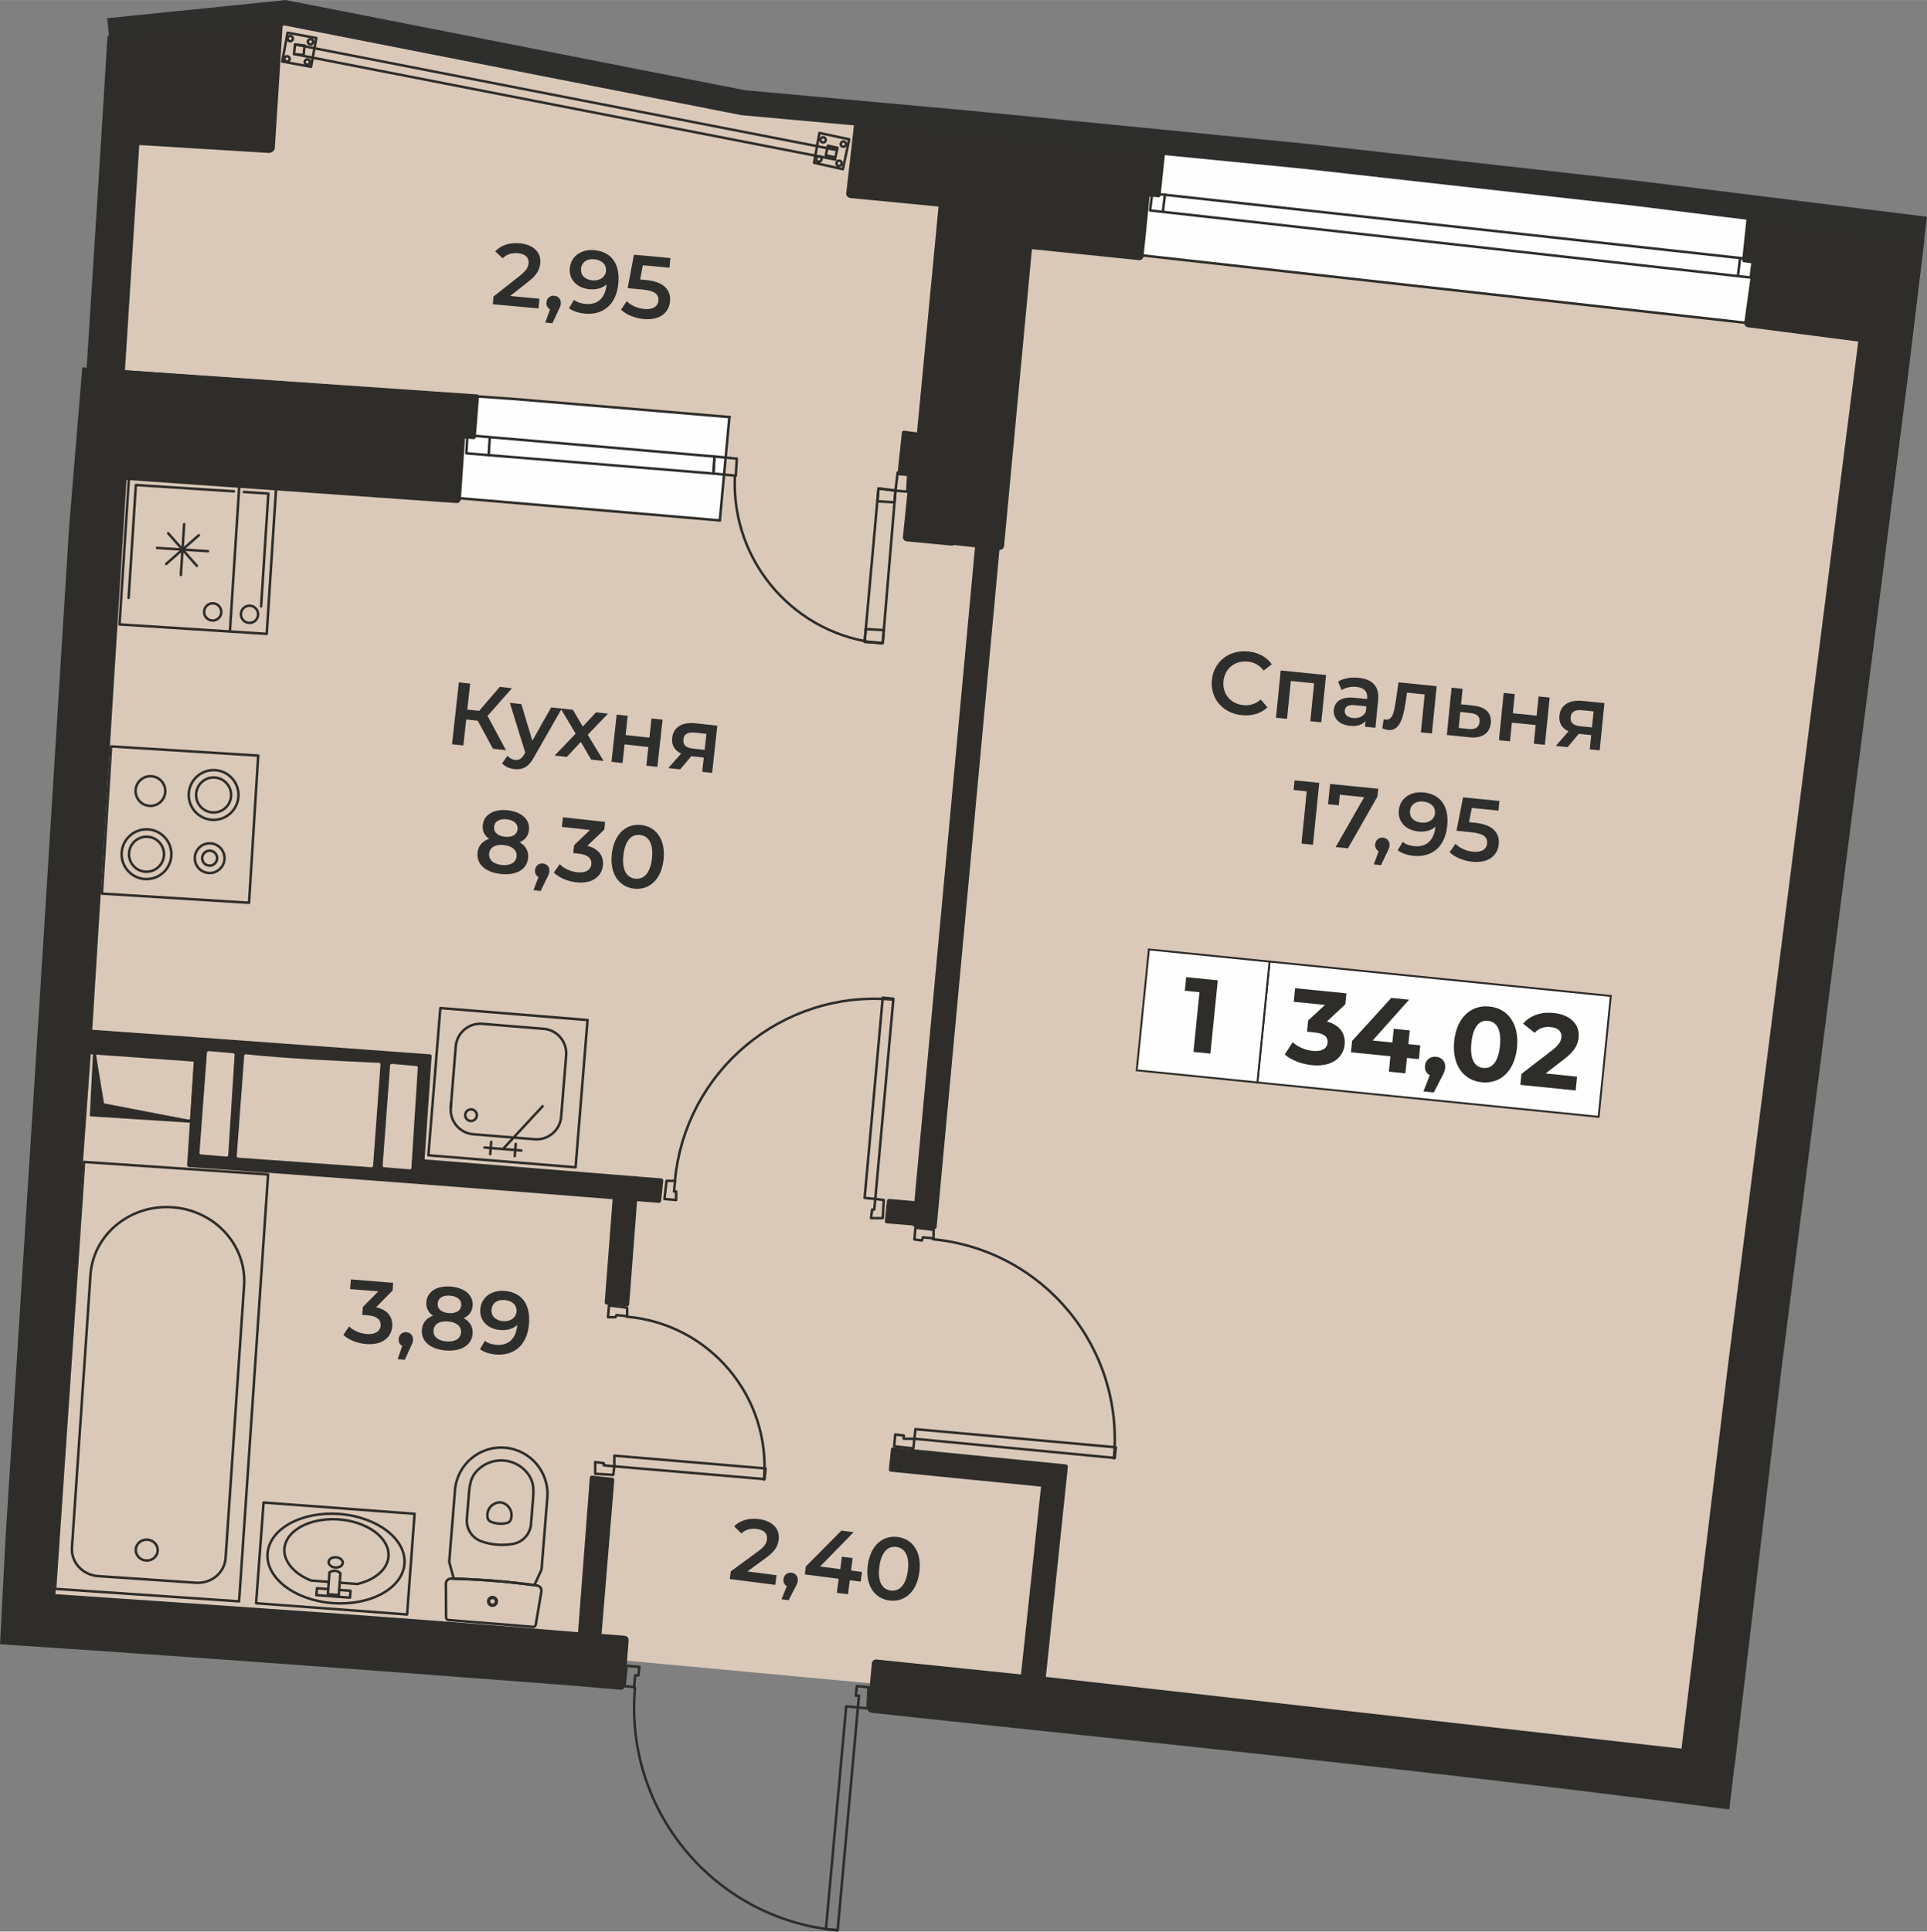 <?xml version="1.0" encoding="UTF-8"?>
<!DOCTYPE svg PUBLIC "-//W3C//DTD SVG 1.0//EN" "http://www.w3.org/TR/2001/REC-SVG-20010904/DTD/svg10.dtd">
<!-- Creator: CorelDRAW 2020 (64-Bit) -->
<svg xmlns="http://www.w3.org/2000/svg" xml:space="preserve" width="904px" height="906px" version="1.0" style="shape-rendering:geometricPrecision; text-rendering:geometricPrecision; image-rendering:optimizeQuality; fill-rule:evenodd; clip-rule:evenodd"
viewBox="0 0 781.58 783.27"
 xmlns:xlink="http://www.w3.org/1999/xlink"
 xmlns:xodm="http://www.corel.com/coreldraw/odm/2003">
 <rect x="0" y="0" width="781.58" height="783.27" fill="#808080" stroke="none"/>
 <defs>
  <style type="text/css">
   <![CDATA[
    .str8 {stroke:#2F2D2A;stroke-width:0.78;stroke-miterlimit:22.926}
    .str9 {stroke:#2F2D2A;stroke-width:0.78;stroke-miterlimit:10}
    .str7 {stroke:#2F2D2A;stroke-width:1.02;stroke-linecap:round;stroke-linejoin:round;stroke-miterlimit:10}
    .str0 {stroke:#2E2E2D;stroke-width:10.21;stroke-miterlimit:10}
    .str1 {stroke:#2F2D2A;stroke-width:1.02;stroke-linecap:round;stroke-linejoin:round;stroke-miterlimit:10}
    .str4 {stroke:#2F2D2A;stroke-width:1.02;stroke-linecap:round;stroke-linejoin:round;stroke-miterlimit:10}
    .str3 {stroke:#2F2D2A;stroke-width:1.02;stroke-linecap:round;stroke-linejoin:round;stroke-miterlimit:10}
    .str5 {stroke:#2F2D2A;stroke-width:1.02;stroke-linecap:round;stroke-linejoin:round;stroke-miterlimit:10}
    .str6 {stroke:#2F2D2A;stroke-width:1.02;stroke-linecap:round;stroke-linejoin:round;stroke-miterlimit:10}
    .str2 {stroke:#2F2D2A;stroke-width:1.02;stroke-linecap:round;stroke-linejoin:round;stroke-miterlimit:10}
    .fil2 {fill:none}
    .fil4 {fill:none;fill-rule:nonzero}
    .fil1 {fill:#FEFEFE}
    .fil3 {fill:#2F2D2A}
    .fil7 {fill:#FEFEFE;fill-rule:nonzero}
    .fil6 {fill:#2E2E2D;fill-rule:nonzero}
    .fil0 {fill:#DAC9B9;fill-rule:nonzero}
    .fil5 {fill:#2F2D2A;fill-rule:nonzero}
    .fil9 {fill:#2F2D2A;fill-rule:nonzero}
    .fil8 {fill:#2F2D2A;fill-rule:nonzero}
   ]]>
  </style>
 </defs>
 <g id="Подложки">
  <g id="_2300369515792">
   <path class="fil0" d="M254.76 673.45l-243.18 -15.46 42.67 -636.43 60.3 -15.44 176.78 34.68 132.12 10.73 352.99 41.36 -84.89 629.7 -164.32 -21.23 -173.22 -18.69 -99.25 -9.22z"/>
   <rect class="fil1" transform="matrix(-0.994 -0.111 0.111 -0.994 710.088 131.107)" width="249.05" height="47.01"/>
   <path class="fil1" d="M188.05 159.89l-3.87 41.75 107.77 9.38 3.87 -41.75 -107.77 -9.38z"/>
   <g>
    <path class="fil2 str0" d="M780.95 92.95l-116.92 -14.52 -135.2 -15.12 -136.08 -13.39 -91.32 -8.3 -185.73 -36.46 -71.72 7.28"/>
    <path class="fil3" d="M78.58 430.48l-2.09 32.78 -0.6 9.11c0.06,0.52 0.31,0.84 0.83,0.87 57.7,4.13 114.01,8.41 171.75,13.03l-3.2 41.83c-0.04,0.47 0.31,0.89 0.79,0.93l8.21 0.65c0.48,0.03 0.89,-0.33 0.93,-0.8l3.18 -41.82 8.85 0.71c0.46,0.04 0.87,-0.3 0.92,-0.77l0.87 -8.22c0.03,-0.48 -0.32,-0.9 -0.8,-0.93l-9.61 -0.77c-0.1,-0.06 -0.22,-0.09 -0.34,-0.1l-2.32 -0.12 -83.73 -6.73 2.85 -41.92c0.02,-0.35 -0.25,-0.66 -0.6,-0.69l-94.6 -6.91 -42.45 -3.04 13.88 -222.97 133.81 9.37c0.95,0.07 1.77,-0.65 1.83,-1.6l1.67 -24.56 3.43 0.25 0.02 0c0.48,0.04 0.9,-0.32 0.93,-0.79l1.3 -16.43c0.03,-0.47 -0.33,-0.89 -0.81,-0.92l-142.8 -9.83 3.32 -52.31 2.48 -38.99 52.38 3.2c1.05,0.06 2.53,-0.76 2.59,-1.81l3.24 -50.57c0.06,-0.95 -0.66,-1.77 -1.61,-1.84l-69.16 6.77 -0.32 0.03 -2.67 43.2 0.01 0.01 -0.58 9.14 -0.58 9.15 -0.01 0.13 -4.63 72.84 -1.77 -0.1 -5.34 64.55 0 0.02 -8.43 135.45 0 0.06 -2.36 37.92c-0.01,0 -0.02,-0.01 -0.02,-0.01l-0.63 9.92c0.01,0 0.02,0.01 0.03,0.01l-2.67 41.98 -11.76 185.46 0 0.06 -2.19 42.39c75.23,4.93 149.65,10.46 231.31,16.7l20.26 1.72c0.94,0.11 1.8,-0.57 1.92,-1.51l1.48 -18.44c0.1,-0.95 -0.59,-1.8 -1.54,-1.9l-9.44 -0.76 5.16 -62.4c0.04,-0.46 -0.31,-0.88 -0.78,-0.93l-8.22 -0.86c-0.47,-0.05 -0.89,0.31 -0.93,0.78l-4.78 62.72c-70.09,-5.97 -141.09,-10.6 -211.97,-15.44l10.91 -171.01 0.34 -5.22 3.07 -42.71 41.79 2.99zm-38.81 -354.28l0.01 -0.13 -0.01 0.13zm-20.17 272.76l0 0.06 0 -0.06zm61.31 118.45l-0.01 0.01c-0.03,0.36 0.24,0.67 0.6,0.7l10.38 0.87c0.35,0.02 0.66,-0.25 0.68,-0.61l2.59 -40.59c0.03,-0.35 -0.23,-0.67 -0.59,-0.7l-9.94 -0.86c-0.35,-0.03 -0.67,0.24 -0.69,0.59l-3.02 40.59zm18.14 -39.29l-3.03 40.6c-0.02,0.36 0.24,0.67 0.6,0.7l54 3.89c0.35,0.02 0.67,-0.25 0.69,-0.6l3.02 -41.04c0.03,-0.36 -0.24,-0.67 -0.6,-0.69 -17.11,-0.78 -37.09,-1.68 -53.99,-3.46 -0.36,-0.02 -0.67,0.24 -0.69,0.6zm56.15 44.47l0 0.02c-0.03,0.35 0.24,0.67 0.59,0.7l10.38 0.86c0.36,0.02 0.67,-0.25 0.69,-0.6l2.59 -40.59c0.03,-0.36 -0.23,-0.68 -0.59,-0.71l-9.94 -0.86c-0.36,-0.03 -0.67,0.24 -0.7,0.6l-3.02 40.58zm548.33 243.34l-2.16 17.82c-17.88,-2.31 -35.88,-4.58 -53.83,-6.78 -120.11,-14.72 -237.34,-26.12 -293.8,-32.41 -0.95,-0.12 -1.95,-0.65 -1.83,-1.6l1.71 -18.51c0.11,-0.95 0.97,-1.62 1.92,-1.51l58.57 6.05 8.13 -76.16 -60.87 -6.04c-0.39,-0.04 -0.91,-0.41 -0.87,-0.8l0.87 -8.39c0.04,-0.37 0.49,-0.75 0.87,-0.72l70.16 6.94c0.39,0.04 0.76,0.54 0.72,0.93l-8.93 85.23 257.81 29.11 0 0 18.8 -155.02 52.9 -415.58 -44.73 -5.8c-0.94,-0.12 -1.61,-0.98 -1.49,-1.93l3.31 -23.98 -3.44 -0.43c-0.46,-0.06 -0.79,-0.48 -0.74,-0.94l1.72 -16.42c0.05,-0.47 0.48,-0.82 0.95,-0.77l71.24 9.13 -6.52 54 -51.65 405.44 -18.76 159.08 -0.06 0.06zm-333.42 -219l-10.47 -0.85c-0.48,-0.05 -0.82,-0.48 -0.76,-0.96l0.86 -8.19c0.05,-0.48 0.47,-0.82 0.95,-0.77l10.19 0.9 24.57 -265.14 -8.5 -0.9c-0.3,0.18 -0.66,0.26 -1.04,0.23l-0.03 -0.01 -18.1 -1.72c-0.95,-0.09 -1.64,-0.93 -1.55,-1.88l2.49 -24.53 -3.88 -0.37c-0.48,-0.04 -0.82,-0.46 -0.78,-0.94l1.73 -16.42c0.04,-0.47 0.47,-0.81 0.94,-0.77l5.19 0.74 8.74 -91.6 -35.78 -3.46c-0.8,-0.08 -1.77,-0.94 -1.68,-1.73l3.33 -29.25 0 -0.02c0.05,-0.48 0.47,-0.82 0.95,-0.78l124.22 13.36c0.47,0.05 0.81,0.47 0.77,0.94l-1.73 16.42c-0.05,0.47 -0.47,0.82 -0.94,0.77l-3.51 -0.36 -2.47 24.29c-0.09,0.95 -0.93,1.64 -1.88,1.55l-43.4 -4.46 -11.3 120.39c-0.09,0.95 -0.92,1.64 -1.87,1.56l-25.48 274.71c-0.07,0.46 -0.48,0.78 -0.94,0.73l-8.18 -0.98c-0.27,-0.03 -0.58,-0.29 -0.66,-0.5z"/>
   </g>
   <g>
    <path class="fil4 str1" d="M116.64 13.25l11.67 2.16 -2.16 11.67 -11.67 -2.16 2.16 -11.67"/>
    <path class="fil4 str2" d="M117.49 24.03c0.1,-0.59 -0.29,-1.15 -0.87,-1.25 -0.59,-0.11 -1.15,0.29 -1.26,0.87 -0.1,0.59 0.29,1.15 0.88,1.26 0.58,0.1 1.14,-0.29 1.25,-0.88"/>
    <path class="fil4 str1" d="M119.24 21.9l3.89 0.43 0.43 -3.89 -3.89 -0.43 -0.43 3.89"/>
    <path class="fil4 str2" d="M125.7 25.33c0.11,-0.59 -0.28,-1.15 -0.87,-1.26 -0.59,-0.1 -1.15,0.29 -1.26,0.88 -0.1,0.59 0.29,1.15 0.88,1.25 0.59,0.11 1.15,-0.28 1.25,-0.87"/>
    <path class="fil4 str2" d="M118.79 15.82c0.1,-0.59 -0.29,-1.15 -0.88,-1.25 -0.59,-0.11 -1.15,0.28 -1.25,0.87 -0.11,0.59 0.28,1.15 0.87,1.25 0.59,0.11 1.15,-0.28 1.26,-0.87"/>
    <path class="fil4 str2" d="M127 17.12c0.1,-0.59 -0.29,-1.15 -0.88,-1.26 -0.58,-0.1 -1.14,0.29 -1.25,0.88 -0.1,0.58 0.29,1.14 0.88,1.25 0.58,0.1 1.14,-0.29 1.25,-0.87"/>
    <path class="fil4 str1" d="M332.35 53.89l12.1 2.59 -2.59 12.1 -11.68 -2.59 2.17 -12.1"/>
    <path class="fil4 str3" d="M333.19 64.7c0.12,-0.58 -0.25,-1.16 -0.84,-1.28 -0.58,-0.12 -1.15,0.25 -1.28,0.83 -0.12,0.59 0.25,1.16 0.84,1.28 0.58,0.13 1.15,-0.25 1.28,-0.83"/>
    <path class="fil4 str1" d="M334.94 62.96l3.89 0.87 0.87 -3.89 -3.9 -0.87 -0.86 3.89"/>
    <path class="fil4 str3" d="M341.4 66.43c0.12,-0.59 -0.25,-1.16 -0.83,-1.28 -0.59,-0.13 -1.16,0.25 -1.28,0.83 -0.13,0.59 0.25,1.16 0.83,1.28 0.58,0.13 1.16,-0.25 1.28,-0.83"/>
    <path class="fil4 str3" d="M334.92 56.92c0.12,-0.59 -0.25,-1.16 -0.84,-1.28 -0.58,-0.13 -1.15,0.25 -1.28,0.83 -0.12,0.59 0.25,1.16 0.84,1.28 0.58,0.13 1.15,-0.25 1.28,-0.83"/>
    <path class="fil4 str3" d="M343.13 58.65c0.12,-0.59 -0.25,-1.16 -0.84,-1.28 -0.58,-0.13 -1.15,0.25 -1.28,0.83 -0.12,0.58 0.26,1.16 0.84,1.28 0.58,0.12 1.16,-0.25 1.28,-0.83"/>
    <path class="fil4 str1" d="M119.24 21.9l219.59 42.79"/>
    <path class="fil4 str1" d="M119.67 18.01l219.59 42.79"/>
    <path class="fil4 str4" d="M370.88 583.42l-0.43 3.89 -7.78 -0.86 0.43 -4.76 3.46 0.43 0 1.3 4.32 0"/>
    <path class="fil4 str4" d="M370.88 502.59l0.43 -4.76 7.35 0.86 0 3.46 -4.32 -0.43 -0.43 1.3 -3.03 -0.43"/>
    <path class="fil4 str4" d="M452.15 591.2l0.43 -4.32 -81.27 -7.35 -0.43 3.89 81.27 7.78"/>
    <path class="fil4 str5" d="M451.78 591.36c4.27,-44.8 -28.59,-84.57 -73.39,-88.84"/>
    <g>
     <path class="fil5" d="M466.4 85.83c-0.28,-0.03 -0.48,-0.29 -0.45,-0.57 0.03,-0.28 0.29,-0.48 0.57,-0.45l-0.12 1.02zm243.63 27.21l-243.63 -27.21 0.12 -1.02 243.63 27.22 0.45 0.56 -0.57 0.45zm0.12 -1.01c0.28,0.03 0.48,0.28 0.45,0.56 -0.03,0.28 -0.29,0.48 -0.57,0.45l0.12 -1.01zm1.31 -6.78l-0.86 7.34 -1.02 -0.12 0.86 -7.34 0.57 -0.45 0.45 0.57zm-1.02 -0.12c0.04,-0.28 0.29,-0.48 0.57,-0.45 0.28,0.03 0.48,0.29 0.45,0.57l-1.02 -0.12zm-243.06 -27.23l243.63 26.78 -0.11 1.02 -243.63 -26.78 -0.45 -0.58 0.56 -0.44zm-0.11 1.02c-0.28,-0.04 -0.48,-0.29 -0.45,-0.57 0.03,-0.28 0.28,-0.48 0.56,-0.45l-0.11 1.02zm-1.32 6.34l0.87 -6.92 1.01 0.13 -0.86 6.91 -1.02 -0.12zm1.02 0.12c-0.04,0.28 -0.29,0.48 -0.57,0.45 -0.28,-0.04 -0.48,-0.3 -0.45,-0.57l1.02 0.12z"/>
    </g>
    <g>
     <path class="fil5" d="M472 78.78c0.04,-0.28 0.29,-0.48 0.57,-0.45 0.28,0.04 0.48,0.29 0.45,0.57l-1.02 -0.12zm-0.86 6.91l0.86 -6.91 1.02 0.12 -0.87 6.91 -1.01 -0.12zm1.01 0.12c-0.03,0.28 -0.29,0.48 -0.57,0.45 -0.28,-0.04 -0.48,-0.29 -0.44,-0.57l1.01 0.12z"/>
    </g>
    <g>
     <path class="fil5" d="M705.26 104.69c0.04,-0.28 0.29,-0.47 0.57,-0.44 0.28,0.03 0.48,0.29 0.45,0.57l-1.02 -0.13zm-0.86 6.92l0.86 -6.92 1.02 0.13 -0.87 6.91 -1.01 -0.12zm1.01 0.12c-0.03,0.28 -0.29,0.48 -0.57,0.45 -0.28,-0.04 -0.48,-0.29 -0.44,-0.57l1.01 0.12z"/>
    </g>
    <g>
     <path class="fil5" d="M462.52 103.97c-0.28,-0.03 -0.48,-0.29 -0.45,-0.57 0.03,-0.28 0.28,-0.48 0.56,-0.45l-0.11 1.02zm247.51 27.65l-247.51 -27.65 0.11 -1.02 247.52 27.65 -0.12 1.02zm0.12 -1.02c0.28,0.03 0.48,0.29 0.45,0.56 -0.03,0.28 -0.29,0.49 -0.57,0.46l0.12 -1.02z"/>
    </g>
    <g>
     <path class="fil5" d="M295.33 169.07c0.02,-0.28 0.27,-0.48 0.55,-0.46 0.28,0.03 0.49,0.28 0.46,0.56l-1.01 -0.1zm-3.89 41.9l3.89 -41.9 1.01 0.1 -3.88 41.9 -1.02 -0.1zm1.02 0.1c-0.03,0.28 -0.28,0.48 -0.56,0.46 -0.28,-0.03 -0.49,-0.28 -0.46,-0.56l1.02 0.1z"/>
    </g>
    <g>
     <path class="fil5" d="M297.55 193.14c0.02,-0.28 0.26,-0.5 0.54,-0.49 0.28,0.02 0.5,0.26 0.48,0.54l-1.02 -0.05zm60.22 67.27l-0.09 1.01 -3.26 -0.35 -3.22 -0.5 -3.16 -0.66 -3.1 -0.8 -3.03 -0.95 -2.97 -1.08 -2.89 -1.23 -2.82 -1.35 -2.74 -1.48 -2.65 -1.61 -2.57 -1.72 -2.48 -1.84 -2.39 -1.95 -2.29 -2.06 -2.19 -2.16 -2.08 -2.26 -1.98 -2.35 -1.87 -2.45 -1.75 -2.53 -1.63 -2.62 -1.52 -2.69 -1.38 -2.77 -1.26 -2.83 -1.12 -2.91 -0.99 -2.96 -0.84 -3.03 -0.71 -3.08 -0.55 -3.13 -0.41 -3.17 -0.25 -3.22 -0.09 -3.25 0.06 -3.29 1.02 0.05 -0.06 3.23 0.09 3.21 0.25 3.16 0.39 3.13 0.55 3.08 0.7 3.03 0.83 2.98 0.97 2.92 1.11 2.86 1.23 2.79 1.37 2.72 1.48 2.65 1.61 2.58 1.73 2.49 1.83 2.41 1.95 2.32 2.06 2.22 2.15 2.13 2.25 2.02 2.35 1.92 2.45 1.81 2.53 1.7 2.61 1.58 2.7 1.46 2.77 1.33 2.85 1.21 2.92 1.07 2.98 0.93 3.05 0.79 3.11 0.65 3.17 0.49 3.22 0.35zm0 0c0.28,0.02 0.49,0.26 0.46,0.55 -0.02,0.28 -0.26,0.48 -0.55,0.46l0.09 -1.01z"/>
    </g>
    <g>
     <path class="fil5" d="M355.8 198.01c0.03,-0.28 0.28,-0.48 0.56,-0.46 0.28,0.03 0.48,0.28 0.46,0.56l-1.02 -0.1zm-5.61 62.21l5.61 -62.21 1.02 0.1 -5.62 62.2 -0.53 0.46 -0.48 -0.55zm1.01 0.09c-0.02,0.28 -0.27,0.49 -0.55,0.46 -0.28,-0.02 -0.49,-0.27 -0.46,-0.55l1.01 0.09zm6.81 0.9l-7.34 -0.44 0.06 -1.02 7.34 0.44 0.48 0.55 -0.54 0.47zm0.06 -1.02c0.28,0.01 0.49,0.25 0.48,0.54 -0.02,0.28 -0.26,0.49 -0.54,0.48l0.06 -1.02zm5.66 -61.22l-5.18 61.77 -1.02 -0.09 5.18 -61.77 0.58 -0.46 0.44 0.55zm-1.02 -0.09c0.03,-0.28 0.27,-0.49 0.55,-0.46 0.29,0.02 0.49,0.27 0.47,0.55l-1.02 -0.09zm-6.34 -1.33l6.92 0.87 -0.13 1.01 -6.91 -0.86 0.12 -1.02zm-0.12 1.02c-0.28,-0.04 -0.48,-0.29 -0.45,-0.57 0.04,-0.28 0.3,-0.48 0.57,-0.45l-0.12 1.02z"/>
    </g>
    <g>
     <path class="fil5" d="M362.71 198.88c0.03,-0.28 0.28,-0.49 0.56,-0.46 0.28,0.02 0.48,0.27 0.46,0.55l-1.02 -0.09zm-0.43 4.75l0.43 -4.75 1.02 0.09 -0.43 4.75 -0.54 0.47 -0.48 -0.56zm1.02 0.09c-0.03,0.28 -0.27,0.49 -0.56,0.47 -0.28,-0.03 -0.48,-0.28 -0.46,-0.56l1.02 0.09zm-7.39 -0.98l6.91 0.43 -0.06 1.02 -6.91 -0.44 -0.48 -0.55 0.54 -0.46zm-0.06 1.01c-0.28,-0.01 -0.5,-0.26 -0.48,-0.54 0.02,-0.28 0.26,-0.49 0.54,-0.47l-0.06 1.01zm0.97 -5.65l-0.43 5.19 -1.02 -0.09 0.43 -5.18 0.57 -0.47 0.45 0.55zm-1.02 -0.08c0.02,-0.28 0.27,-0.49 0.55,-0.47 0.28,0.02 0.49,0.27 0.47,0.55l-1.02 -0.08zm7.36 1.41l-6.91 -0.86 0.12 -1.02 6.92 0.87 -0.13 1.01zm0.13 -1.01c0.27,0.03 0.47,0.29 0.44,0.57 -0.04,0.28 -0.29,0.48 -0.57,0.44l0.13 -1.01z"/>
    </g>
    <g>
     <path class="fil5" d="M357.96 255.47c0.03,-0.28 0.27,-0.49 0.55,-0.47 0.29,0.03 0.49,0.28 0.47,0.56l-1.02 -0.09zm-0.43 5.18l0.43 -5.18 1.02 0.09 -0.43 5.18 -0.54 0.47 -0.48 -0.56zm1.02 0.09c-0.03,0.28 -0.27,0.49 -0.55,0.46 -0.29,-0.02 -0.49,-0.27 -0.47,-0.55l1.02 0.09zm-7.82 -0.99l7.34 0.44 -0.06 1.02 -7.34 -0.44 -0.48 -0.55 0.54 -0.47zm-0.06 1.02c-0.28,-0.01 -0.5,-0.26 -0.48,-0.54 0.01,-0.28 0.25,-0.49 0.54,-0.48l-0.06 1.02zm0.97 -5.65l-0.44 5.19 -1.01 -0.09 0.43 -5.18 0.54 -0.47 0.48 0.55zm-1.02 -0.08c0.02,-0.28 0.27,-0.49 0.55,-0.47 0.28,0.02 0.49,0.27 0.47,0.55l-1.02 -0.08zm7.82 0.98l-7.34 -0.43 0.06 -1.02 7.34 0.43 -0.06 1.02zm0.06 -1.02c0.28,0.02 0.5,0.26 0.48,0.54 -0.02,0.28 -0.26,0.5 -0.54,0.48l0.06 -1.02z"/>
    </g>
    <g>
     <path class="fil5" d="M189.1 184.31c-0.28,-0.02 -0.49,-0.27 -0.47,-0.55 0.03,-0.28 0.27,-0.49 0.55,-0.46l-0.08 1.01zm100.22 8.21l-100.22 -8.21 0.08 -1.01 100.22 8.21 0.47 0.54 -0.55 0.47zm0.08 -1.01c0.28,0.02 0.49,0.27 0.47,0.55 -0.03,0.28 -0.27,0.49 -0.55,0.46l0.08 -1.01zm0.9 -6.38l-0.43 6.92 -1.02 -0.07 0.43 -6.91 0.55 -0.48 0.47 0.54zm-1.02 -0.06c0.02,-0.28 0.26,-0.5 0.54,-0.48 0.28,0.02 0.5,0.26 0.48,0.54l-1.02 -0.06zm-99.66 -9.11l100.21 8.63 -0.09 1.02 -100.21 -8.64 -0.47 -0.54 0.56 -0.47zm-0.09 1.01c-0.28,-0.02 -0.49,-0.27 -0.47,-0.55 0.03,-0.28 0.28,-0.49 0.56,-0.46l-0.09 1.01zm-0.9 6.81l0.43 -7.35 1.02 0.06 -0.43 7.35 -1.02 -0.06zm1.02 0.06c-0.01,0.28 -0.26,0.49 -0.54,0.48 -0.28,-0.02 -0.49,-0.26 -0.48,-0.54l1.02 0.06z"/>
    </g>
    <g>
     <path class="fil5" d="M198.14 177.3c0.01,-0.28 0.25,-0.5 0.53,-0.48 0.29,0.01 0.5,0.26 0.48,0.54l-1.01 -0.06zm-0.44 7.34l0.44 -7.34 1.01 0.06 -0.43 7.34 -1.02 -0.06zm1.02 0.06c-0.01,0.28 -0.26,0.5 -0.54,0.48 -0.28,-0.02 -0.49,-0.26 -0.48,-0.54l1.02 0.06z"/>
    </g>
    <g>
     <path class="fil5" d="M368.46 191.51c0.28,0.02 0.48,0.27 0.45,0.56 -0.02,0.28 -0.27,0.48 -0.56,0.45l0.11 -1.01zm-4.32 -0.44l4.32 0.44 -0.11 1.01 -4.31 -0.43 -0.46 -0.57 0.56 -0.45zm-0.1 1.02c-0.29,-0.03 -0.49,-0.28 -0.46,-0.56 0.03,-0.28 0.28,-0.48 0.56,-0.46l-0.1 1.02zm-1.33 6.78l0.87 -7.35 1.01 0.12 -0.86 7.34 -0.55 0.45 -0.47 -0.56zm1.02 0.11c-0.03,0.28 -0.29,0.49 -0.57,0.45 -0.28,-0.03 -0.48,-0.28 -0.45,-0.56l1.02 0.11zm4.2 0.88l-4.75 -0.43 0.09 -1.01 4.75 0.43 0.46 0.54 -0.55 0.47zm0.09 -1.01c0.28,0.02 0.49,0.27 0.46,0.55 -0.02,0.28 -0.27,0.49 -0.55,0.46l0.09 -1.01zm0.9 -6.81l-0.44 7.35 -1.02 -0.06 0.44 -7.35 1.02 0.06zm-1.02 -0.06c0.01,-0.28 0.25,-0.49 0.54,-0.47 0.28,0.01 0.49,0.25 0.48,0.53l-1.02 -0.06z"/>
    </g>
    <g>
     <path class="fil5" d="M298.91 185.46c0.28,0.02 0.48,0.27 0.46,0.55 -0.03,0.29 -0.28,0.49 -0.56,0.46l0.1 -1.01zm-9.07 -0.87l9.07 0.87 -0.1 1.01 -9.07 -0.86 -0.46 -0.54 0.56 -0.48zm-0.1 1.02c-0.28,-0.03 -0.49,-0.28 -0.46,-0.56 0.03,-0.28 0.28,-0.48 0.56,-0.46l-0.1 1.02zm-0.89 6.37l0.43 -6.91 1.02 0.06 -0.43 6.92 -0.56 0.47 -0.46 -0.54zm1.02 0.07c-0.02,0.28 -0.26,0.49 -0.54,0.47 -0.29,-0.01 -0.5,-0.26 -0.48,-0.54l1.02 0.07zm8.51 1.34l-9.07 -0.87 0.09 -1.01 9.08 0.86 0.46 0.54 -0.56 0.48zm0.1 -1.02c0.28,0.02 0.48,0.27 0.46,0.56 -0.03,0.28 -0.28,0.48 -0.56,0.46l0.1 -1.02zm0.89 -6.37l-0.43 6.91 -1.02 -0.06 0.43 -6.92 1.02 0.07zm-1.02 -0.07c0.02,-0.28 0.26,-0.49 0.54,-0.47 0.28,0.01 0.5,0.26 0.48,0.54l-1.02 -0.07z"/>
    </g>
    <g>
     <path class="fil5" d="M187.34 176.42c0.02,-0.28 0.27,-0.49 0.55,-0.46 0.28,0.02 0.49,0.27 0.46,0.55l-1.01 -0.09zm-2.16 25.49l2.16 -25.49 1.01 0.09 -2.16 25.48 -0.55 0.47 -0.46 -0.55zm1.01 0.08c-0.02,0.28 -0.27,0.49 -0.55,0.47 -0.28,-0.03 -0.49,-0.27 -0.46,-0.55l1.01 0.08zm105.71 9.54l-106.26 -9.07 0.09 -1.02 106.26 9.07 -0.09 1.02zm0.09 -1.02c0.28,0.02 0.49,0.27 0.47,0.55 -0.03,0.28 -0.27,0.49 -0.56,0.47l0.09 -1.02z"/>
    </g>
    <g>
     <path class="fil5" d="M248.68 594.54c0.03,-0.28 0.29,-0.48 0.57,-0.44 0.28,0.03 0.48,0.29 0.44,0.56l-1.01 -0.12zm-0.43 3.45l0.43 -3.45 1.01 0.12 -0.43 3.46 -0.54 0.45 -0.47 -0.58zm1.01 0.13c-0.04,0.28 -0.29,0.48 -0.57,0.44 -0.28,-0.03 -0.48,-0.29 -0.44,-0.57l1.01 0.13zm-7.82 -1l7.34 0.43 -0.06 1.02 -7.34 -0.43 -0.48 -0.51 0.54 -0.51zm-0.06 1.02c-0.28,-0.02 -0.5,-0.26 -0.48,-0.54 0.02,-0.28 0.26,-0.5 0.54,-0.48l-0.06 1.02zm0.54 -5.27l0 4.76 -1.02 0 0 -4.76 0.57 -0.5 0.45 0.5zm-1.02 0c0,-0.28 0.23,-0.51 0.51,-0.51 0.28,0 0.51,0.23 0.51,0.51l-1.02 0zm3.9 0.94l-3.45 -0.43 0.12 -1.01 3.46 0.43 0.45 0.51 -0.58 0.5zm0.13 -1.01c0.28,0.03 0.48,0.29 0.44,0.57 -0.03,0.28 -0.29,0.48 -0.57,0.44l0.13 -1.01zm-0.58 1.37l0 -0.86 1.03 0 0 0.86 -0.57 0.51 -0.46 -0.51zm1.03 0c0,0.28 -0.23,0.51 -0.52,0.51 -0.28,0 -0.51,-0.23 -0.51,-0.51l1.03 0zm3.75 0.94l-4.32 -0.43 0.11 -1.02 4.32 0.43 -0.11 1.02zm0.11 -1.02c0.28,0.03 0.48,0.28 0.45,0.56 -0.03,0.28 -0.28,0.49 -0.56,0.46l0.11 -1.02z"/>
    </g>
    <g>
     <path class="fil5" d="M247.1 534.17c-0.02,0.28 -0.27,0.49 -0.55,0.47 -0.28,-0.03 -0.49,-0.28 -0.47,-0.56l1.02 0.09zm0.43 -4.75l-0.43 4.75 -1.02 -0.09 0.44 -4.75 0.56 -0.46 0.45 0.55zm-1.01 -0.09c0.02,-0.28 0.27,-0.49 0.55,-0.46 0.28,0.02 0.49,0.27 0.46,0.55l-1.01 -0.09zm7.79 1.42l-7.34 -0.87 0.11 -1.01 7.35 0.86 0.45 0.51 -0.57 0.51zm0.12 -1.02c0.28,0.04 0.48,0.29 0.44,0.57 -0.03,0.28 -0.28,0.48 -0.56,0.45l0.12 -1.02zm-0.57 3.97l0 -3.46 1.02 0 0 3.46 -0.56 0.5 -0.46 -0.5zm1.02 0c0,0.28 -0.23,0.51 -0.51,0.51 -0.28,0 -0.51,-0.23 -0.51,-0.51l1.02 0zm-4.78 -0.94l4.32 0.43 -0.1 1.01 -4.32 -0.43 -0.41 -0.73 0.51 -0.28zm-0.1 1.01c-0.28,-0.03 -0.49,-0.28 -0.46,-0.56 0.03,-0.28 0.28,-0.48 0.56,-0.45l-0.1 1.01zm-0.84 0.13l0.43 -0.86 0.92 0.45 -0.44 0.87 -0.45 0.28 -0.46 -0.74zm0.91 0.46c-0.12,0.25 -0.43,0.35 -0.68,0.22 -0.25,-0.12 -0.36,-0.43 -0.23,-0.68l0.91 0.46zm-3.48 -0.74l3.03 0 0 1.02 -3.03 0 0 -1.02zm0 1.02c-0.28,0 -0.51,-0.23 -0.51,-0.51 0,-0.28 0.23,-0.51 0.51,-0.51l0 1.02z"/>
    </g>
    <g>
     <path class="fil5" d="M310.6 599.84c-0.03,0.28 -0.28,0.48 -0.56,0.45 -0.28,-0.02 -0.49,-0.27 -0.46,-0.56l1.02 0.11zm0.43 -4.32l-0.43 4.32 -1.02 -0.11 0.44 -4.31 0.55 -0.46 0.46 0.56zm-1.01 -0.1c0.02,-0.29 0.27,-0.49 0.55,-0.46 0.29,0.03 0.49,0.28 0.46,0.56l-1.01 -0.1zm-60.79 -5.65l61.34 5.19 -0.09 1.01 -61.34 -5.18 -0.47 -0.51 0.56 -0.51zm-0.09 1.02c-0.28,-0.02 -0.49,-0.27 -0.46,-0.55 0.02,-0.28 0.27,-0.49 0.55,-0.47l-0.09 1.02zm-0.47 3.81l0 -4.32 1.02 0 0 4.32 -0.55 0.51 -0.47 -0.51zm1.02 0c0,0.28 -0.22,0.51 -0.51,0.51 -0.28,0 -0.51,-0.23 -0.51,-0.51l1.02 0zm60.36 5.69l-60.91 -5.18 0.09 -1.02 60.9 5.19 -0.08 1.01zm0.08 -1.01c0.28,0.02 0.49,0.27 0.47,0.55 -0.02,0.28 -0.27,0.49 -0.55,0.46l0.08 -1.01z"/>
    </g>
    <g>
     <path class="fil5" d="M310.38 600.01c-0.02,0.28 -0.27,0.49 -0.55,0.47 -0.28,-0.03 -0.49,-0.27 -0.47,-0.55l1.02 0.08zm-56.3 -65.59l0.08 -1.02 3.16 0.35 3.09 0.5 3.05 0.65 2.97 0.8 2.92 0.94 2.84 1.07 2.77 1.21 2.7 1.33 2.62 1.46 2.53 1.58 2.45 1.7 2.35 1.81 2.27 1.91 2.16 2.02 2.07 2.12 1.96 2.21 1.85 2.31 1.74 2.39 1.63 2.48 1.51 2.55 1.38 2.62 1.27 2.7 1.13 2.76 1 2.83 0.86 2.88 0.73 2.94 0.58 2.98 0.43 3.03 0.29 3.07 0.13 3.11 -0.03 3.14 -0.19 3.16 -1.02 -0.08 0.19 -3.12 0.03 -3.09 -0.13 -3.05 -0.28 -3.02 -0.43 -2.98 -0.57 -2.93 -0.71 -2.89 -0.85 -2.83 -0.99 -2.78 -1.11 -2.72 -1.24 -2.65 -1.36 -2.58 -1.49 -2.51 -1.6 -2.44 -1.71 -2.35 -1.82 -2.27 -1.93 -2.17 -2.03 -2.09 -2.13 -1.98 -2.23 -1.89 -2.32 -1.78 -2.4 -1.66 -2.49 -1.56 -2.58 -1.43 -2.65 -1.32 -2.72 -1.18 -2.8 -1.06 -2.86 -0.92 -2.93 -0.78 -2.99 -0.64 -3.05 -0.5 -3.1 -0.34zm0 0c-0.28,-0.02 -0.49,-0.27 -0.47,-0.55 0.03,-0.28 0.27,-0.49 0.55,-0.47l-0.08 1.02z"/>
    </g>
    <g>
     <path class="fil5" d="M354.95 486.69c-0.28,-0.04 -0.48,-0.29 -0.44,-0.57 0.03,-0.28 0.29,-0.48 0.57,-0.45l-0.13 1.02zm3.46 0.43l-3.46 -0.43 0.13 -1.02 3.45 0.44 0.45 0.53 -0.57 0.48zm0.12 -1.01c0.28,0.03 0.48,0.29 0.45,0.57 -0.04,0.27 -0.29,0.47 -0.57,0.44l0.12 -1.01zm-1 7.82l0.43 -7.35 1.02 0.06 -0.43 7.35 -0.51 0.48 -0.51 -0.54zm1.02 0.06c-0.02,0.28 -0.26,0.49 -0.54,0.48 -0.28,-0.02 -0.5,-0.26 -0.48,-0.54l1.02 0.06zm-5.26 -0.54l4.75 0 0 1.02 -4.75 0 -0.51 -0.58 0.51 -0.44zm0 1.02c-0.28,0 -0.51,-0.23 -0.51,-0.51 0,-0.29 0.23,-0.51 0.51,-0.51l0 1.02zm0.94 -3.91l-0.44 3.46 -1.01 -0.13 0.43 -3.45 0.51 -0.45 0.51 0.57zm-1.02 -0.12c0.04,-0.28 0.29,-0.48 0.57,-0.45 0.28,0.04 0.48,0.29 0.45,0.57l-1.02 -0.12zm1.37 0.57l-0.86 0 0 -1.02 0.86 0 0.51 0.56 -0.51 0.46zm0 -1.02c0.29,0 0.51,0.23 0.51,0.51 0,0.28 -0.22,0.51 -0.51,0.51l0 -1.02zm0.94 -3.76l-0.43 4.32 -1.01 -0.1 0.43 -4.32 1.01 0.1zm-1.01 -0.1c0.02,-0.28 0.28,-0.49 0.56,-0.46 0.28,0.03 0.48,0.28 0.45,0.56l-1.01 -0.1z"/>
    </g>
    <g>
     <path class="fil5" d="M274.28 486.1c0.29,0.03 0.49,0.28 0.47,0.56 -0.03,0.28 -0.28,0.48 -0.56,0.46l0.09 -1.02zm-4.75 -0.43l4.75 0.43 -0.09 1.02 -4.75 -0.43 -0.46 -0.57 0.55 -0.45zm-0.09 1.02c-0.28,-0.03 -0.49,-0.28 -0.46,-0.56 0.02,-0.28 0.27,-0.48 0.55,-0.46l-0.09 1.02zm1.42 -7.79l-0.87 7.34 -1.01 -0.12 0.86 -7.34 0.51 -0.45 0.51 0.57zm-1.02 -0.12c0.04,-0.28 0.29,-0.48 0.57,-0.45 0.28,0.03 0.48,0.29 0.45,0.57l-1.02 -0.12zm3.97 0.57l-3.46 0 0 -1.02 3.46 0 0.5 0.56 -0.5 0.46zm0 -1.02c0.28,0 0.51,0.22 0.51,0.51 0,0.28 -0.23,0.51 -0.51,0.51l0 -1.02zm-0.94 4.77l0.43 -4.31 1.01 0.1 -0.43 4.32 -0.51 0.46 -0.5 -0.57zm1.01 0.11c-0.02,0.28 -0.28,0.48 -0.56,0.45 -0.28,-0.02 -0.48,-0.27 -0.45,-0.56l1.01 0.11zm0.36 0.46l-0.87 0 0 -1.03 0.87 0 0.51 0.52 -0.51 0.51zm0 -1.03c0.28,0 0.51,0.23 0.51,0.52 0,0.28 -0.23,0.51 -0.51,0.51l0 -1.03zm-0.51 3.97l0 -3.45 1.02 0 0 3.45 -1.02 0zm1.02 0c0,0.28 -0.23,0.51 -0.51,0.51 -0.28,0 -0.51,-0.23 -0.51,-0.51l1.02 0z"/>
    </g>
    <g>
     <path class="fil5" d="M362.41 404.46c0.28,0.03 0.48,0.28 0.46,0.56 -0.03,0.28 -0.28,0.49 -0.56,0.46l0.1 -1.02zm-4.32 -0.43l4.32 0.43 -0.1 1.02 -4.32 -0.43 -0.46 -0.56 0.56 -0.46zm-0.1 1.02c-0.28,-0.03 -0.49,-0.28 -0.46,-0.56 0.03,-0.28 0.28,-0.49 0.56,-0.46l-0.1 1.02zm-7.8 80.65l7.34 -81.21 1.02 0.1 -7.35 81.2 -0.56 0.47 -0.45 -0.56zm1.01 0.09c-0.02,0.28 -0.27,0.49 -0.55,0.47 -0.28,-0.03 -0.49,-0.28 -0.46,-0.56l1.01 0.09zm3.76 0.9l-4.32 -0.43 0.11 -1.02 4.32 0.43 0.45 0.56 -0.56 0.46zm0.11 -1.02c0.28,0.03 0.48,0.28 0.45,0.56 -0.02,0.28 -0.28,0.49 -0.56,0.46l0.11 -1.02zm7.8 -80.65l-7.35 81.21 -1.01 -0.1 7.34 -81.2 1.02 0.09zm-1.02 -0.09c0.02,-0.29 0.27,-0.49 0.55,-0.47 0.29,0.03 0.49,0.28 0.47,0.56l-1.02 -0.09z"/>
    </g>
    <g>
     <path class="fil5" d="M362.15 404.79c0.28,0.03 0.49,0.27 0.46,0.56 -0.02,0.28 -0.27,0.48 -0.55,0.46l0.09 -1.02zm-87.94 74.35l-1.02 -0.09 0.49 -4.19 0.69 -4.12 0.88 -4.04 1.08 -3.95 1.27 -3.87 1.45 -3.77 1.62 -3.68 1.8 -3.57 1.96 -3.47 2.12 -3.36 2.27 -3.24 2.42 -3.12 2.56 -2.99 2.7 -2.87 2.84 -2.73 2.95 -2.59 3.08 -2.44 3.19 -2.3 3.3 -2.15 3.41 -1.98 3.5 -1.83 3.59 -1.65 3.68 -1.49 3.77 -1.31 3.83 -1.13 3.91 -0.94 3.97 -0.75 4.03 -0.55 4.09 -0.36 4.13 -0.15 4.17 0.06 4.21 0.27 -0.09 1.02 -4.16 -0.27 -4.12 -0.06 -4.08 0.15 -4.03 0.35 -3.98 0.55 -3.92 0.74 -3.86 0.93 -3.79 1.12 -3.72 1.29 -3.63 1.46 -3.55 1.64 -3.46 1.8 -3.36 1.96 -3.26 2.12 -3.15 2.27 -3.04 2.42 -2.92 2.56 -2.8 2.69 -2.67 2.83 -2.53 2.96 -2.39 3.08 -2.24 3.2 -2.1 3.32 -1.93 3.42 -1.77 3.53 -1.61 3.63 -1.43 3.72 -1.25 3.82 -1.06 3.91 -0.88 3.98 -0.68 4.07 -0.48 4.14zm0 0c-0.02,0.28 -0.27,0.48 -0.55,0.46 -0.28,-0.02 -0.49,-0.27 -0.47,-0.55l1.02 0.09z"/>
    </g>
    <g>
     <path class="fil5" d="M296.06 168.61c0.28,0.02 0.49,0.27 0.46,0.55 -0.02,0.28 -0.27,0.49 -0.55,0.47l0.09 -1.02zm-87.44 -7.34l87.44 7.34 -0.09 1.02 -87.43 -7.35 0.08 -1.01 0 0zm-0.08 1.01c-0.28,-0.02 -0.49,-0.27 -0.47,-0.55 0.03,-0.28 0.27,-0.49 0.55,-0.46l-0.08 1.01zm-165.37 -12.68l165.45 11.67 -0.08 1.02 -165.44 -11.67 0.07 -1.02zm-0.07 1.02c-0.28,-0.02 -0.49,-0.26 -0.47,-0.54 0.02,-0.28 0.26,-0.5 0.54,-0.48l-0.07 1.02z"/>
    </g>
    <path class="fil4 str4" d="M347.97 692.35l3.89 0.44 0.43 -8.65 -4.75 -0.43 -0.43 3.89 1.29 0 -0.43 4.75"/>
    <path class="fil4 str4" d="M259.36 675.93l-5.19 -0.44 -0.87 8.22 3.89 0.43 0.44 -4.75 1.29 0 0.44 -3.46"/>
    <path class="fil4 str4" d="M339.76 782.7l-4.76 -0.43 8.22 -90.35 4.75 0.43 -8.21 90.35"/>
    <path class="fil4 str6" d="M257.56 684.39c-4.51,49.82 32.21,93.86 82.02,98.37"/>
   </g>
   <g>
    <g>
     <path class="fil4 str7" d="M173.74 468.47l59.71 4.86 4.86 -59.71 -59.71 -4.86 -4.86 59.71z"/>
     <path class="fil4 str7" d="M193.4 452.4c0.1,-1.31 -0.87,-2.44 -2.16,-2.55 -1.31,-0.1 -2.45,0.86 -2.55,2.16 -0.11,1.3 0.86,2.44 2.16,2.54 1.3,0.11 2.44,-0.86 2.55,-2.15z"/>
     <path class="fil4 str7" d="M182.82 449.17l0.16 -2.01"/>
     <path class="fil4 str7" d="M195.61 415.15c-5.49,-0.45 -10.31,3.65 -10.76,9.14l-2.02 24.88c-0.45,5.5 3.64,10.33 9.13,10.77l24.89 2.03c5.49,0.44 10.31,-3.65 10.76,-9.15l2.02 -24.88c0.45,-5.5 -3.64,-10.32 -9.14,-10.76l-24.88 -2.03z"/>
     <path class="fil4 str7" d="M211.46 466.54l-14.92 -1.22"/>
     <path class="fil4 str7" d="M208.77 468.82l0.41 -4.98"/>
     <path class="fil4 str7" d="M198.83 468.01l0.4 -4.98"/>
     <path class="fil4 str7" d="M204 465.93l16.09 -17.36"/>
    </g>
    <g>
     <path class="fil4 str7" d="M104.73 306.39l-3.72 59.68 -59.69 -3.72 3.73 -59.69 59.68 3.73z"/>
     <path class="fil4 str7" d="M49.35 345.75c0.35,-5.56 5.13,-9.79 10.7,-9.44 5.56,0.35 9.78,5.14 9.44,10.7 -0.35,5.56 -5.14,9.79 -10.7,9.44 -5.56,-0.35 -9.79,-5.14 -9.44,-10.7z"/>
     <path class="fil4 str7" d="M52.33 345.94c0.25,-3.91 3.62,-6.89 7.53,-6.64 3.92,0.24 6.89,3.61 6.64,7.52 -0.24,3.91 -3.61,6.89 -7.52,6.65 -3.92,-0.25 -6.89,-3.62 -6.65,-7.53z"/>
     <path class="fil4 str7" d="M76.57 321.73c0.34,-5.56 5.14,-9.79 10.7,-9.44 5.56,0.34 9.79,5.14 9.44,10.7 -0.35,5.55 -5.13,9.78 -10.7,9.44 -5.56,-0.35 -9.79,-5.14 -9.44,-10.7z"/>
     <path class="fil4 str7" d="M79.56 321.92c0.24,-3.92 3.61,-6.89 7.52,-6.64 3.92,0.24 6.89,3.61 6.65,7.52 -0.25,3.92 -3.62,6.89 -7.53,6.65 -3.92,-0.25 -6.89,-3.62 -6.64,-7.53z"/>
     <path class="fil4 str7" d="M79.03 347.61c0.2,-3.33 3.06,-5.85 6.39,-5.64 3.32,0.21 5.84,3.06 5.64,6.39 -0.21,3.31 -3.07,5.85 -6.39,5.64 -3.33,-0.21 -5.85,-3.08 -5.64,-6.39z"/>
     <path class="fil4 str7" d="M82.01 347.79c0.1,-1.67 1.55,-2.95 3.21,-2.84 1.68,0.1 2.95,1.55 2.85,3.22 -0.11,1.67 -1.55,2.94 -3.22,2.84 -1.67,-0.1 -2.95,-1.55 -2.84,-3.22z"/>
     <path class="fil4 str7" d="M55 320.38c0.21,-3.32 3.07,-5.84 6.39,-5.63 3.33,0.2 5.85,3.06 5.64,6.39 -0.2,3.31 -3.06,5.84 -6.39,5.64 -3.32,-0.21 -5.84,-3.08 -5.64,-6.4z"/>
    </g>
    <g>
     <path class="fil4 str7" d="M48.47 253.19l59.71 3.84 3.84 -59.7 -59.7 -3.84 -3.85 59.7zm59.71 3.84l-14.93 -0.96 3.84 -59.7 14.94 0.96 -3.85 59.7z"/>
     <path class="fil4 str7" d="M100.97 252.57c-1.92,-0.12 -3.38,-1.78 -3.25,-3.7 0.12,-1.93 1.77,-3.39 3.7,-3.26 1.92,0.12 3.38,1.78 3.26,3.7 -0.13,1.93 -1.78,3.39 -3.71,3.26z"/>
     <path class="fil4 str7" d="M105.9 245.9l2.95 -45.78 -9.96 -0.64"/>
     <path class="fil4 str7" d="M52.17 242.44l2.94 -45.78 39.8 2.56"/>
     <path class="fil4 str7" d="M86.05 251.61c-1.93,-0.12 -3.38,-1.78 -3.26,-3.7 0.12,-1.93 1.78,-3.39 3.71,-3.26 1.92,0.12 3.38,1.78 3.25,3.7 -0.12,1.93 -1.78,3.39 -3.7,3.26z"/>
     <path class="fil4 str7" d="M84.36 223.5l-20.67 -1.33"/>
     <path class="fil4 str7" d="M74.69 212.51l-1.33 20.65"/>
     <path class="fil4 str7" d="M80.65 217.02l-13.24 11.64"/>
     <path class="fil4 str7" d="M79.85 229.46l-11.64 -13.24"/>
    </g>
    <g>
     <path class="fil4 str7" d="M199.65 650.77c-0.78,-0.06 -1.36,-0.74 -1.29,-1.52 0.06,-0.77 0.74,-1.36 1.52,-1.29 0.77,0.07 1.35,0.74 1.29,1.52 -0.06,0.77 -0.75,1.35 -1.52,1.29z"/>
     <path class="fil4 str7" d="M199.62 651.11c-0.97,-0.07 -1.69,-0.92 -1.61,-1.89 0.08,-0.96 0.93,-1.68 1.89,-1.6 0.97,0.07 1.69,0.92 1.61,1.89 -0.07,0.96 -0.92,1.69 -1.89,1.6z"/>
     <path class="fil4 str7" d="M219.58 645.35c-0.76,4.49 -1.52,8.99 -2.28,13.47 -0.09,0.54 -0.57,0.91 -1.11,0.87 -11.43,-0.92 -22.87,-1.84 -34.3,-2.76 -0.53,-0.04 -0.96,-0.49 -0.96,-1.03 -0.03,-4.56 -0.06,-9.12 -0.09,-13.67 -0.01,-1.16 0.91,-2.1 2.07,-2.1l0.07 0c11.65,0.28 23.28,1.21 34.83,2.8 1.14,0.16 1.94,1.21 1.78,2.35 0,0.02 -0.01,0.04 -0.01,0.07z"/>
     <path class="fil4 str7" d="M207.11 616.3c-0.24,0.63 -0.77,1.1 -1.42,1.26 -2.23,0.56 -4.58,0.37 -6.69,-0.54 -0.62,-0.27 -1.07,-0.82 -1.21,-1.47 -0.62,-2.81 1.16,-5.6 3.97,-6.21 0.41,-0.09 0.82,-0.14 1.23,-0.13 2.86,0.41 4.84,3.05 4.44,5.9 -0.06,0.41 -0.16,0.81 -0.32,1.19z"/>
     <path class="fil4 str7" d="M190.8 601.36c0.43,-1.88 1.36,-3.61 2.69,-4.99 5.19,-5.4 13.78,-5.57 19.18,-0.38 0.66,0.63 1.24,1.32 1.76,2.06 1.09,1.58 1.74,3.44 1.86,5.36 0.08,1.2 0.07,2.4 -0.03,3.6 -0.3,3.68 -0.6,7.35 -0.89,11.02 -0.32,4.01 -3.3,7.29 -7.25,8.02 -4.31,0.78 -8.75,0.43 -12.88,-1.04 -3.79,-1.35 -6.2,-5.07 -5.88,-9.07 0.3,-3.68 0.59,-7.35 0.89,-11.03 0.09,-1.19 0.27,-2.38 0.55,-3.55z"/>
     <path class="fil4 str7" d="M216.74 642.78c-0.49,-0.05 -0.99,-0.12 -1.48,-0.19 -0.52,-0.07 -1.05,-0.13 -1.58,-0.19l-3.8 -0.45c-0.96,-0.1 -1.91,-0.21 -2.86,-0.3 -0.88,-0.1 -1.75,-0.19 -2.62,-0.28 -1.32,-0.1 -2.65,-0.21 -3.97,-0.32 -0.76,-0.06 -1.52,-0.13 -2.28,-0.18 -0.87,-0.06 -1.75,-0.13 -2.62,-0.18 -0.43,-0.03 -0.87,-0.06 -1.31,-0.08 -0.8,-0.05 -1.6,-0.1 -2.41,-0.14 -1.08,-0.06 -2.18,-0.11 -3.27,-0.16 -1.5,-0.05 -2.99,-0.1 -4.49,-0.15 -0.64,-2.25 -1.26,-4.5 -1.85,-6.77l2.34 -29.13c0.83,-10.34 9.89,-18.05 20.23,-17.21 10.35,0.83 18.06,9.88 17.23,20.23l-2.35 29.13c-0.95,2.14 -1.91,4.26 -2.91,6.37z"/>
    </g>
    <g>
     <path class="fil4 str7" d="M103.87 650.12l3.04 -40.84 61.24 4.57 -3.04 40.83 -61.24 -4.56z"/>
     <path class="fil4 str7" d="M138.07 638.05c-0.2,-0.27 -0.48,-0.51 -0.81,-0.69 -1.19,-0.64 -2.81,-0.48 -3.63,0.35"/>
     <path class="fil4 str7" d="M136.31 631.48c-1.58,-0.12 -2.94,0.72 -3.01,1.87 -0.09,1.14 1.12,2.16 2.71,2.28 1.58,0.12 2.94,-0.71 3.02,-1.86 0.08,-1.14 -1.13,-2.16 -2.72,-2.29z"/>
     <path class="fil4 str7" d="M137.63 613.93c-15.33,-1.15 -28.36,6.02 -29.11,16.01 -0.74,9.97 11.08,18.99 26.41,20.13 15.34,1.15 28.37,-6.02 29.12,-16 0.74,-9.98 -11.09,-19 -26.42,-20.14z"/>
     <path class="fil4 str7" d="M144.96 642.32c4.21,-1 7.71,-2.87 9.95,-5.34 5.69,-6.27 2.04,-14.65 -8.15,-18.73 -10.19,-4.09 -23.06,-2.33 -28.75,3.94 -5.68,6.25 -2.03,14.64 8.16,18.73 2.39,0.17 4.78,0.36 7.18,0.53"/>
     <path class="fil4 str7" d="M137.79 641.79l7.18 0.53"/>
     <path class="fil4 str7" d="M137.57 644.72l4.59 0.34 -0.22 2.8 -13.61 -1.02 0.21 -2.79 4.58 0.33"/>
     <path class="fil4 str7" d="M133.63 637.71l-0.66 8.75 4.45 0.34 0.64 -8.75"/>
    </g>
    <g>
     <path class="fil4 str7" d="M29.18 627.58l7.57 -111.39c1.59,-16.31 16.81,-28.21 33.99,-26.57 16.83,1.6 29.36,15.63 28.26,31.65 -2.5,36.85 -5,73.7 -7.5,110.55 -0.4,5.94 -5.8,10.42 -12.06,9.99 -13.22,-0.89 -26.44,-1.8 -39.66,-2.69 -6.26,-0.43 -11,-5.59 -10.6,-11.54z"/>
     <path class="fil4 str7" d="M59.23 632.8c2.45,0.17 4.58,-1.59 4.73,-3.93 0.17,-2.33 -1.7,-4.36 -4.16,-4.53 -2.45,-0.16 -4.58,1.6 -4.73,3.93 -0.16,2.34 1.7,4.37 4.16,4.53z"/>
     <path class="fil4 str7" d="M96.98 649.35l11.76 -173.11 -74.64 -5.07 -11.76 173.11 74.64 5.07z"/>
    </g>
   </g>
   <g>
    <g>
     <path class="fil5" d="M79.46 428.52c0.36,0.02 0.63,0.33 0.61,0.68 -0.02,0.36 -0.33,0.63 -0.69,0.61l0.08 -1.29zm-41.03 -2.6l41.03 2.6 -0.08 1.29 -41.03 -2.59 -0.61 -0.68 0.69 -0.62zm-0.08 1.3c-0.36,-0.03 -0.63,-0.34 -0.61,-0.69 0.02,-0.36 0.33,-0.63 0.69,-0.61l-0.08 1.3zm-1.91 24.8l1.3 -25.48 1.29 0.06 -1.29 25.49 -0.69 0.61 -0.61 -0.68zm1.3 0.07c-0.02,0.35 -0.33,0.63 -0.68,0.61 -0.36,-0.02 -0.63,-0.32 -0.62,-0.68l1.3 0.07zm39.92 3.2l-40.61 -2.59 0.08 -1.29 40.61 2.59 0.6 0.69 -0.68 0.6zm0.08 -1.29c0.35,0.02 0.62,0.33 0.6,0.69 -0.02,0.35 -0.33,0.63 -0.68,0.6l0.08 -1.29zm2.33 -24.79l-1.73 25.48 -1.29 -0.09 1.73 -25.48 1.29 0.09zm-1.29 -0.09c0.02,-0.36 0.33,-0.63 0.69,-0.6 0.35,0.02 0.62,0.33 0.6,0.69l-1.29 -0.09z"/>
    </g>
    <path class="fil5" d="M77.7 454.65l-40.61 -2.59 4.75 -4.33 35.86 6.92zm-40.61 -2.59l4.75 -4.33 -3.45 -21.16 -1.3 25.49z"/>
    <g>
     <path class="fil4 str8" d="M77.7 454.65l-40.61 -2.59 4.75 -4.33 35.86 6.92m-40.61 -2.59l4.75 -4.33 -3.45 -21.16 -1.3 25.49"/>
    </g>
   </g>
   <g>
    <path class="fil6" d="M206.92 120.02l7.31 -5.77c3.78,-2.95 4.67,-5.12 4.9,-7.56 0.41,-4.46 -2.86,-7.55 -8.32,-8.05 -4.13,-0.38 -7.76,0.84 -9.94,3.29l3.03 2.81c1.57,-1.67 3.7,-2.3 6.14,-2.08 3.09,0.29 4.55,1.76 4.34,4.06 -0.13,1.4 -0.7,2.84 -3.36,4.95l-10.86 8.56 -0.29 3.13 18.54 1.71 0.37 -3.95 -11.86 -1.1z"/>
    <path id="1" class="fil6" d="M224.83 119.9c-1.65,-0.16 -3.02,0.91 -3.18,2.71 -0.12,1.29 0.47,2.29 1.44,2.82l-1.94 5.36 2.91 0.27 2.29 -4.9c0.8,-1.59 1.04,-2.22 1.12,-3.01 0.16,-1.76 -0.95,-3.1 -2.64,-3.25z"/>
    <path id="2" class="fil6" d="M241.06 101.43c-5.14,-0.48 -9.49,2.31 -9.95,7.31 -0.43,4.7 2.99,8.06 7.95,8.52 2.8,0.26 5.29,-0.38 6.96,-2.01l0 0.04c-0.53,5.71 -3.78,8.39 -8.52,7.95 -1.77,-0.16 -3.39,-0.64 -4.67,-1.66l-2.05 3.36c1.59,1.23 3.95,1.99 6.46,2.22 7.3,0.68 12.76,-3.6 13.56,-12.23 0.74,-8.08 -2.87,-12.87 -9.74,-13.5zm-0.76 12.25c-3.06,-0.29 -4.88,-2.12 -4.64,-4.74 0.24,-2.63 2.41,-4.09 5.32,-3.83 3.34,0.31 5.04,2.35 4.82,4.72 -0.23,2.48 -2.49,4.12 -5.5,3.85z"/>
    <path id="3" class="fil6" d="M262.05 113.54l-2.41 -0.22 1.08 -5.77 10.82 1 0.36 -3.92 -14.77 -1.36 -2.56 13.57 6.08 0.56c5.21,0.48 6.61,2.13 6.39,4.54 -0.22,2.37 -2.33,3.66 -5.67,3.35 -2.84,-0.26 -5.48,-1.48 -7.18,-3.16l-2.31 3.45c2.13,2.04 5.63,3.45 9.19,3.78 6.75,0.62 10.29,-2.75 10.69,-7.17 0.41,-4.45 -2.27,-7.96 -9.71,-8.65z"/>
    <path class="fil6" d="M303.15 637.23l7.51 -5.51c3.9,-2.81 4.86,-4.94 5.17,-7.38 0.57,-4.43 -2.58,-7.64 -8.02,-8.34 -4.11,-0.53 -7.78,0.56 -10.05,2.92l2.93 2.93c1.63,-1.61 3.77,-2.17 6.21,-1.86 3.08,0.4 4.48,1.92 4.19,4.21 -0.18,1.4 -0.8,2.81 -3.54,4.83l-11.16 8.16 -0.4 3.12 18.46 2.37 0.51 -3.93 -11.81 -1.52z"/>
    <path id="1" class="fil6" d="M321.06 637.75c-1.65,-0.21 -3.05,0.81 -3.29,2.6 -0.16,1.28 0.4,2.3 1.35,2.86l-2.14 5.29 2.9 0.38 2.47 -4.82c0.86,-1.56 1.12,-2.18 1.22,-2.97 0.23,-1.75 -0.83,-3.12 -2.51,-3.34z"/>
    <path id="2" class="fil6" d="M349.62 637.43l-4.44 -0.58 0.65 -5.04 -4.36 -0.57 -0.65 5.05 -8.2 -1.05 13.62 -13.93 -4.98 -0.64 -14.42 14.55 -0.42 3.22 13.75 1.77 -0.74 5.69 4.52 0.58 0.73 -5.69 4.43 0.57 0.51 -3.93z"/>
    <path id="3" class="fil6" d="M360.76 649.01c5.97,0.77 11.08,-3.3 12.14,-11.53 1.06,-8.24 -2.85,-13.47 -8.83,-14.24 -5.94,-0.76 -11.05,3.31 -12.11,11.54 -1.06,8.23 2.85,13.46 8.8,14.23zm0.52 -4.05c-3.4,-0.43 -5.41,-3.53 -4.63,-9.58 0.78,-6.05 3.5,-8.53 6.9,-8.1 3.44,0.45 5.44,3.54 4.66,9.59 -0.78,6.05 -3.5,8.54 -6.93,8.09z"/>
    <path class="fil6" d="M152.52 530.09l6.7 -6.77 0.25 -3.13 -17.16 -1.39 -0.32 3.93 11.44 0.92 -6.26 6.33 -0.26 3.21 2.3 0.18c3.81,0.31 5.35,1.92 5.17,4.18 -0.19,2.34 -2.29,3.66 -5.63,3.39 -2.85,-0.23 -5.5,-1.42 -7.18,-3.08l-2.31 3.47c2.19,2.02 5.67,3.39 9.23,3.68 6.76,0.54 10.26,-2.87 10.6,-7.11 0.3,-3.78 -1.88,-6.82 -6.57,-7.81z"/>
    <path id="1" class="fil6" d="M164.84 540.21c-1.65,-0.14 -3.01,0.95 -3.15,2.75 -0.11,1.29 0.5,2.28 1.47,2.79l-1.88 5.39 2.92 0.24 2.24 -4.93c0.78,-1.6 1.01,-2.23 1.07,-3.02 0.15,-1.77 -0.98,-3.09 -2.67,-3.22z"/>
    <path id="2" class="fil6" d="M188.07 534.51c2.14,-0.95 3.44,-2.66 3.63,-5.03 0.35,-4.31 -3.25,-7.32 -8.86,-7.77 -5.58,-0.45 -9.57,1.94 -9.92,6.26 -0.19,2.37 0.78,4.26 2.71,5.54 -2.69,0.98 -4.29,2.91 -4.52,5.68 -0.37,4.68 3.39,7.91 9.64,8.42 6.26,0.5 10.56,-2.09 10.94,-6.76 0.22,-2.77 -1.09,-4.94 -3.62,-6.34zm-5.53 -9.13c2.88,0.23 4.72,1.68 4.54,3.95 -0.18,2.15 -2.12,3.37 -5.11,3.13 -2.95,-0.23 -4.64,-1.75 -4.46,-3.9 0.18,-2.27 2.16,-3.42 5.03,-3.18zm-1.49 18.56c-3.45,-0.28 -5.42,-1.96 -5.21,-4.51 0.2,-2.49 2.41,-3.86 5.86,-3.59 3.45,0.28 5.49,2 5.29,4.48 -0.21,2.56 -2.49,3.9 -5.94,3.62z"/>
    <path id="3" class="fil6" d="M204.67 523.47c-5.14,-0.42 -9.46,2.42 -9.86,7.42 -0.38,4.71 3.08,8.03 8.04,8.43 2.81,0.23 5.29,-0.44 6.94,-2.08l0 0.03c-0.46,5.72 -3.69,8.43 -8.44,8.05 -1.76,-0.14 -3.39,-0.6 -4.68,-1.61l-2.01 3.39c1.6,1.21 3.97,1.95 6.49,2.15 7.3,0.59 12.72,-3.76 13.41,-12.39 0.65,-8.09 -3.02,-12.84 -9.89,-13.39zm-0.62 12.26c-3.06,-0.25 -4.91,-2.06 -4.69,-4.69 0.21,-2.63 2.36,-4.12 5.27,-3.88 3.34,0.27 5.06,2.29 4.87,4.66 -0.2,2.48 -2.43,4.15 -5.45,3.91z"/>
    <path class="fil6" d="M199.95 303.63l5.27 0.58 -7.47 -13.93 9.91 -11.22 -4.95 -0.54 -8.36 9.71 -4.81 -0.53 1.16 -10.5 -4.59 -0.51 -2.77 25.11 4.59 0.5 1.17 -10.58 4.66 0.52 6.19 11.39z"/>
    <path id="1" class="fil6" d="M223.54 286.84l-7.62 13.5 -4.47 -14.83 -4.66 -0.52 6.24 20.15 -0.4 0.72c-1.07,1.8 -2.09,2.45 -3.67,2.28 -1.22,-0.14 -2.38,-0.77 -3.15,-1.69l-2.16 3.1c1.1,1.25 3.04,2.11 4.94,2.32 3.19,0.35 5.78,-0.7 8.01,-4.85l11.25 -19.71 -4.31 -0.47z"/>
    <path id="2" class="fil6" d="M244.82 308.56l-6.42 -10.61 8.21 -8.58 -4.85 -0.53 -5.39 5.76 -4 -6.79 -4.99 -0.55 6.1 10.22 -8.53 8.9 4.95 0.54 5.68 -6.09 4.18 7.18 5.06 0.55z"/>
    <path id="3" class="fil6" d="M248.01 308.91l4.49 0.5 0.83 -7.57 9.65 1.06 -0.83 7.57 4.48 0.49 2.11 -19.15 -4.49 -0.49 -0.85 7.78 -9.65 -1.06 0.85 -7.79 -4.48 -0.49 -2.11 19.15z"/>
    <path id="4" class="fil6" d="M282.15 293.28c-5.34,-0.58 -9.01,1.44 -9.51,5.93 -0.32,2.94 1,5.12 3.62,6.35l-5.22 5.89 4.81 0.52 4.54 -5.34 5.06 0.56 -0.64 5.77 4.02 0.44 2.11 -19.15 -8.79 -0.97zm-0.27 3.79l4.63 0.5 -0.72 6.5 -4.77 -0.53c-2.76,-0.3 -4.08,-1.46 -3.84,-3.69 0.25,-2.29 1.94,-3.09 4.7,-2.78z"/>
    <path id="5" class="fil6" d="M210.77 341.52c2.17,-0.89 3.52,-2.56 3.78,-4.92 0.47,-4.31 -3.04,-7.42 -8.63,-8.03 -5.56,-0.61 -9.62,1.66 -10.1,5.97 -0.26,2.36 0.66,4.28 2.54,5.61 -2.71,0.9 -4.37,2.79 -4.67,5.55 -0.52,4.66 3.15,8.01 9.39,8.69 6.24,0.69 10.61,-1.77 11.12,-6.43 0.31,-2.76 -0.94,-4.97 -3.43,-6.44zm-5.25 -9.29c2.87,0.31 4.66,1.82 4.41,4.08 -0.24,2.15 -2.21,3.31 -5.19,2.98 -2.94,-0.32 -4.59,-1.88 -4.35,-4.03 0.25,-2.26 2.26,-3.35 5.13,-3.03zm-2.04 18.5c-3.44,-0.37 -5.36,-2.11 -5.08,-4.66 0.27,-2.47 2.52,-3.78 5.97,-3.41 3.44,0.38 5.42,2.16 5.15,4.64 -0.28,2.54 -2.6,3.81 -6.04,3.43z"/>
    <path id="6" class="fil6" d="M220.24 350.15c-1.65,-0.19 -3.03,0.86 -3.23,2.65 -0.14,1.29 0.44,2.3 1.39,2.84l-2.03 5.33 2.9 0.32 2.39 -4.85c0.82,-1.58 1.07,-2.21 1.16,-3 0.19,-1.75 -0.89,-3.11 -2.58,-3.29z"/>
    <path id="7" class="fil6" d="M238.2 342.97l6.9 -6.57 0.34 -3.12 -17.11 -1.88 -0.43 3.91 11.41 1.25 -6.45 6.15 -0.35 3.2 2.29 0.25c3.81,0.42 5.29,2.07 5.05,4.33 -0.26,2.33 -2.4,3.58 -5.73,3.22 -2.83,-0.32 -5.45,-1.58 -7.08,-3.29l-2.41 3.4c2.13,2.09 5.56,3.56 9.11,3.95 6.75,0.74 10.34,-2.57 10.81,-6.8 0.41,-3.77 -1.68,-6.86 -6.35,-8z"/>
    <path id="8" class="fil6" d="M257.2 360.35c5.99,0.66 11.02,-3.51 11.93,-11.76 0.91,-8.25 -3.1,-13.41 -9.09,-14.07 -5.95,-0.65 -10.98,3.51 -11.89,11.76 -0.91,8.25 3.1,13.41 9.05,14.07zm0.45 -4.06c-3.41,-0.37 -5.47,-3.43 -4.8,-9.49 0.66,-6.06 3.34,-8.6 6.75,-8.22 3.44,0.37 5.5,3.43 4.83,9.49 -0.66,6.07 -3.34,8.6 -6.78,8.22z"/>
    <g>
     <path class="fil6" d="M503.66 290.01c4.13,0.41 7.8,-0.7 10.41,-3.2l-2.73 -3.17c-2.03,1.82 -4.39,2.56 -7.01,2.3 -5.21,-0.52 -8.61,-4.57 -8.09,-9.74 0.52,-5.17 4.66,-8.45 9.87,-7.92 2.62,0.26 4.78,1.46 6.41,3.62l3.31 -2.54c-2.06,-2.96 -5.43,-4.79 -9.53,-5.2 -7.72,-0.78 -14.01,4.07 -14.76,11.57 -0.76,7.5 4.44,13.5 12.12,14.28z"/>
     <path id="1" class="fil6" d="M519.45 271.87l-1.93 19.17 4.49 0.45 1.55 -15.36 9.44 0.95 -1.55 15.36 4.45 0.45 1.94 -19.17 -18.39 -1.85z"/>
     <path id="2" class="fil6" d="M551.07 274.84c-3.09,-0.32 -6.15,0.17 -8.35,1.55l1.43 3.44c1.55,-1.04 3.85,-1.53 6.01,-1.31 3.19,0.32 4.61,2.02 4.35,4.64l-0.03 0.29 -4.95 -0.5c-5.82,-0.59 -8.23,1.71 -8.55,4.9 -0.33,3.34 2.19,6.03 6.57,6.47 2.87,0.29 5.05,-0.44 6.29,-1.98l-0.23 2.33 4.23 0.43 1.13 -11.24c0.56,-5.53 -2.37,-8.47 -7.9,-9.02zm-2.26 16.31c-2.3,-0.23 -3.56,-1.41 -3.39,-3.03 0.14,-1.4 1.08,-2.47 4.13,-2.16l4.63 0.47 -0.22 2.22c-0.96,1.9 -2.96,2.72 -5.15,2.5z"/>
     <path id="3" class="fil6" d="M567.22 276.68l-1.06 7.36c-0.62,3.97 -1.14,8.05 -4.09,7.75 -0.25,-0.02 -0.53,-0.09 -0.85,-0.19l-0.59 3.75c0.91,0.34 1.72,0.57 2.44,0.64 4.52,0.46 6.04,-4.54 7.05,-11.33l0.56 -3.79 7.16 0.72 -1.54 15.37 4.48 0.45 1.93 -19.17 -15.49 -1.56z"/>
     <path id="4" class="fil6" d="M597.73 286.14l-5.13 -0.55 0.63 -6.29 -4.48 -0.45 -1.93 19.16 8.97 0.94c5.24,0.57 8.46,-1.54 8.88,-5.73 0.4,-3.98 -2.02,-6.58 -6.94,-7.08zm-2 9.46l-4.09 -0.44 0.65 -6.48 4.09 0.45c2.65,0.3 3.96,1.37 3.74,3.56 -0.23,2.22 -1.78,3.21 -4.39,2.91z"/>
     <path id="5" class="fil6" d="M607.96 300.15l4.49 0.45 0.76 -7.57 9.66 0.97 -0.76 7.57 4.49 0.46 1.93 -19.18 -4.49 -0.45 -0.79 7.79 -9.65 -0.97 0.78 -7.79 -4.49 -0.45 -1.93 19.17z"/>
     <path id="6" class="fil6" d="M641.95 284.21c-5.35,-0.54 -9,1.52 -9.45,6.01 -0.3,2.94 1.04,5.11 3.68,6.32l-5.17 5.93 4.81 0.49 4.5 -5.39 5.06 0.51 -0.58 5.78 4.02 0.4 1.93 -19.17 -8.8 -0.88zm-0.23 3.78l4.63 0.47 -0.66 6.49 -4.77 -0.48c-2.77,-0.27 -4.1,-1.42 -3.88,-3.65 0.24,-2.3 1.91,-3.11 4.68,-2.83z"/>
     <path id="7" class="fil6" d="M525.08 316.43l-0.39 3.91 5.31 0.54 -2.13 21.21 4.66 0.47 2.54 -25.13 -9.99 -1z"/>
     <path id="8" class="fil6" d="M539.48 317.88l-0.83 8.22 4.35 0.44 0.43 -4.28 9.87 1 -11.58 20.23 5 0.5 11.98 -21.02 0.31 -3.13 -19.53 -1.96z"/>
     <path id="9" class="fil6" d="M560.97 339.66c-1.65,-0.16 -3.03,0.89 -3.21,2.69 -0.13,1.29 0.46,2.29 1.42,2.83l-1.99 5.34 2.91 0.3 2.34 -4.88c0.81,-1.59 1.06,-2.21 1.14,-3 0.18,-1.76 -0.92,-3.11 -2.61,-3.28z"/>
     <path id="10" class="fil6" d="M577.36 321.33c-5.14,-0.52 -9.51,2.23 -10.01,7.22 -0.48,4.71 2.92,8.1 7.87,8.59 2.8,0.29 5.3,-0.33 6.98,-1.94l0 0.04c-0.58,5.7 -3.85,8.35 -8.59,7.87 -1.76,-0.18 -3.38,-0.67 -4.66,-1.7l-2.07 3.34c1.57,1.25 3.93,2.03 6.44,2.28 7.29,0.74 12.79,-3.49 13.66,-12.11 0.81,-8.08 -2.76,-12.9 -9.62,-13.59zm-0.87 12.24c-3.05,-0.3 -4.86,-2.16 -4.6,-4.78 0.27,-2.62 2.44,-4.07 5.35,-3.77 3.34,0.33 5.02,2.39 4.78,4.76 -0.25,2.48 -2.52,4.1 -5.53,3.79z"/>
     <path id="11" class="fil6" d="M598.24 333.62l-2.4 -0.24 1.12 -5.76 10.81 1.09 0.39 -3.92 -14.75 -1.48 -2.67 13.55 6.06 0.61c5.21,0.52 6.6,2.19 6.36,4.59 -0.24,2.37 -2.36,3.64 -5.7,3.31 -2.84,-0.29 -5.47,-1.53 -7.15,-3.22l-2.34 3.42c2.12,2.07 5.6,3.5 9.15,3.86 6.75,0.68 10.32,-2.66 10.76,-7.07 0.45,-4.46 -2.2,-7.99 -9.64,-8.74z"/>
     <g>
      <path class="fil7 str9" d="M648.4 452.87l-138.4 -13.93 4.94 -49.02 138.39 13.94 -4.93 49.01z"/>
      <path class="fil7 str9" d="M510 438.94l-48.95 -4.93 4.94 -49.02 48.94 4.93 -4.93 49.02z"/>
      <path class="fil8" d="M481.11 396.22l-0.55 5.52 5.94 0.6 -2.44 24.2 6.88 0.69 2.99 -29.71 -12.82 -1.3z"/>
      <path class="fil9" d="M538.18 414.22l7.47 -6.96 0.45 -4.46 -20.8 -2.09 -0.56 5.51 12.65 1.28 -6.81 6.3 -0.45 4.54 3.14 0.32c3.9,0.39 5.42,1.96 5.19,4.21 -0.24,2.42 -2.51,3.61 -5.94,3.26 -3.1,-0.31 -6.15,-1.6 -8.22,-3.53l-3.21 5c2.68,2.33 6.85,3.9 11.01,4.32 8.45,0.85 12.78,-3.34 13.28,-8.35 0.44,-4.37 -1.94,-7.96 -7.2,-9.35z"/>
      <path id="1" class="fil9" d="M576.05 423.87l-4.83 -0.49 0.56 -5.56 -6.5 -0.65 -0.56 5.56 -7.98 -0.81 14.79 -16.56 -7.22 -0.73 -15.9 17.44 -0.47 4.63 16 1.61 -0.62 6.24 6.7 0.68 0.63 -6.24 4.84 0.49 0.56 -5.61z"/>
      <path id="2" class="fil9" d="M582.49 428.51c-2.33,-0.24 -4.28,1.2 -4.53,3.66 -0.17,1.74 0.59,3.14 1.93,3.84l-2.55 6.56 4.21 0.42 3.03 -5.87c1.22,-2.23 1.47,-3.02 1.58,-4.13 0.24,-2.42 -1.29,-4.24 -3.67,-4.48z"/>
      <path id="3" class="fil9" d="M601 438.86c7.35,0.74 13.3,-4.28 14.29,-14.08 0.98,-9.81 -3.85,-15.91 -11.19,-16.65 -7.3,-0.74 -13.3,4.28 -14.28,14.08 -0.99,9.81 3.88,15.92 11.18,16.65zm0.59 -5.81c-3.4,-0.35 -5.49,-3.39 -4.81,-10.14 0.68,-6.75 3.34,-9.31 6.73,-8.97 3.44,0.35 5.54,3.39 4.86,10.14 -0.68,6.75 -3.34,9.31 -6.78,8.97z"/>
      <path id="4" class="fil9" d="M626.88 435.29l7.48 -5.76c4.55,-3.45 5.62,-6 5.92,-8.88 0.54,-5.39 -3.54,-9.24 -10.16,-9.9 -5.35,-0.54 -9.72,1.21 -12.36,4.33l4.69 3.73c1.64,-1.85 3.91,-2.61 6.45,-2.35 3.14,0.31 4.62,1.83 4.39,4.17 -0.15,1.44 -0.77,2.92 -3.65,5.16l-12.56 9.67 -0.44 4.46 22.45 2.26 0.57 -5.6 -12.78 -1.29z"/>
     </g>
    </g>
   </g>
  </g>
 </g>
</svg>
